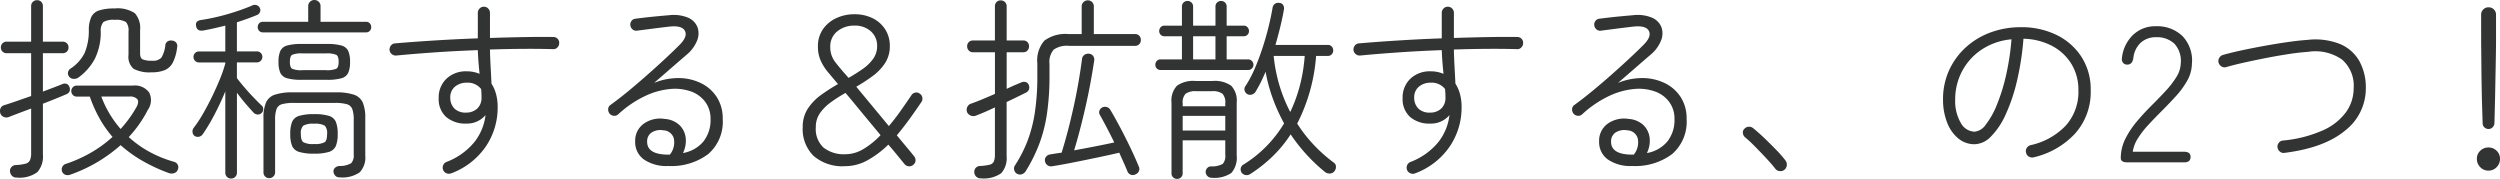 <svg xmlns="http://www.w3.org/2000/svg" width="350.127" height="25.056" viewBox="0 0 350.127 25.056"><path data-name="パス 479" d="M9.846 24.462a1 1 0 0 1-.7.013.771.771 0 0 1-.459-.472.819.819 0 0 1 .041-.634.78.78 0 0 1 .5-.418 19.124 19.124 0 0 0 3.523-1.58 16.921 16.921 0 0 0 3.01-2.2 15.37 15.37 0 0 1-1.861-2.66 18.9 18.9 0 0 1-1.323-2.984h-1.836a.711.711 0 0 1-.54-.229.779.779 0 0 1-.216-.554.746.746 0 0 1 .216-.526.711.711 0 0 1 .54-.23h7.857a2.473 2.473 0 0 1 2.295.972 2.363 2.363 0 0 1-.189 2.43 16.661 16.661 0 0 1-2.673 3.807 14.966 14.966 0 0 0 2.845 2.037 16.385 16.385 0 0 0 3.469 1.417.845.845 0 0 1 .54.405.8.8 0 0 1 .027.675.767.767 0 0 1-.486.5 1.044 1.044 0 0 1-.756.014 23.379 23.379 0 0 1-3.807-1.769 18.494 18.494 0 0 1-2.97-2.147 21.185 21.185 0 0 1-7.047 4.133zm-7.533.405a.831.831 0 0 1-.635-.243 1.082 1.082 0 0 1-.278-.59.823.823 0 0 1 .2-.635.836.836 0 0 1 .581-.283 6.873 6.873 0 0 0 1.391-.189.927.927 0 0 0 .628-.493 2.452 2.452 0 0 0 .162-1v-6.233q-.945.351-1.769.662t-1.363.527a.931.931 0 0 1-.73-.028.81.81 0 0 1-.459-.513.986.986 0 0 1 .041-.7.791.791 0 0 1 .553-.432q.7-.216 1.674-.554l2.052-.715V7.454H.932a.787.787 0 0 1-.581-.23.787.787 0 0 1-.229-.581.787.787 0 0 1 .229-.58.787.787 0 0 1 .581-.229h3.429V.864a.8.8 0 0 1 .243-.607.833.833 0 0 1 .594-.23.787.787 0 0 1 .58.23.821.821 0 0 1 .23.607v4.97h2.754a.821.821 0 0 1 .607.229.787.787 0 0 1 .229.58.787.787 0 0 1-.229.581.821.821 0 0 1-.607.23H6.008v5.373l1.5-.567q.716-.27 1.229-.486a.786.786 0 0 1 .621-.014.7.7 0 0 1 .378.446.822.822 0 0 1 .014.567.782.782 0 0 1-.473.432q-.567.243-1.431.594t-1.836.729v7.126a3.3 3.3 0 0 1-.783 2.457 4.235 4.235 0 0 1-2.914.756zm8.64-13.986a1.081 1.081 0 0 1-.675.162.8.8 0 0 1-.594-.3.779.779 0 0 1-.162-.608.817.817 0 0 1 .351-.526 5.633 5.633 0 0 0 1.971-2.174 7.983 7.983 0 0 0 .594-3.253 4.348 4.348 0 0 1 .351-1.809 1.841 1.841 0 0 1 1.107-.918 6.867 6.867 0 0 1 2.16-.27 4.378 4.378 0 0 1 2.822.661 3.067 3.067 0 0 1 .743 2.363v3.267q0 .648.351.837a3.221 3.221 0 0 0 1.35.189 1.557 1.557 0 0 0 1.283-.432 4.248 4.248 0 0 0 .553-1.755.685.685 0 0 1 .351-.54.891.891 0 0 1 .648-.081.744.744 0 0 1 .648.945 6.251 6.251 0 0 1-.607 2.133 2.289 2.289 0 0 1-1.134 1.053 4.708 4.708 0 0 1-1.8.3 4.816 4.816 0 0 1-2.551-.486 2.207 2.207 0 0 1-.715-1.944V4.401a1.767 1.767 0 0 0-.351-1.309 2.6 2.6 0 0 0-1.566-.311 2.763 2.763 0 0 0-1.593.3 1.829 1.829 0 0 0-.378 1.323 8.364 8.364 0 0 1-.837 3.848 7.766 7.766 0 0 1-2.32 2.629zm5.94 7.182a16.967 16.967 0 0 0 2.187-3q.432-.783.162-1.161a1.335 1.335 0 0 0-1.134-.378h-3.915a14.384 14.384 0 0 0 1.134 2.376 14.965 14.965 0 0 0 1.566 2.163zm15.471 6.939a.787.787 0 0 1-.58-.23.787.787 0 0 1-.23-.58V12.798q-.675 1.647-1.512 3.24a25.863 25.863 0 0 1-1.642 2.754.858.858 0 0 1-.5.351.8.8 0 0 1-.607-.081.694.694 0 0 1-.324-.526.788.788 0 0 1 .162-.635 16.671 16.671 0 0 0 1.237-1.867q.648-1.107 1.269-2.376t1.134-2.511a18.039 18.039 0 0 0 .783-2.268v-.135h-3.672a.743.743 0 0 1-.567-.229.779.779 0 0 1-.216-.554.746.746 0 0 1 .216-.526.743.743 0 0 1 .567-.229h3.672V3.588q-.756.189-1.525.365t-1.5.31q-.918.162-1.053-.567-.189-.756.648-.891 1.134-.162 2.471-.486t2.579-.743q1.242-.418 2.133-.8a.79.79 0 0 1 .634-.054.735.735 0 0 1 .446.4.661.661 0 0 1 .027.553.739.739 0 0 1-.4.419q-1.3.54-2.835 1.026v4.077h2.808a.711.711 0 0 1 .54.229.746.746 0 0 1 .216.526.779.779 0 0 1-.216.554.711.711 0 0 1-.54.229h-2.808v2.199q.405.54 1.026 1.269t1.282 1.417q.661.689 1.12 1.121a.652.652 0 0 1 .257.513.689.689 0 0 1-.2.54.693.693 0 0 1-.54.243.827.827 0 0 1-.567-.216q-.459-.486-1.12-1.256t-1.255-1.579v11.2a.787.787 0 0 1-.23.58.787.787 0 0 1-.588.236zm5.346-.054a.787.787 0 0 1-.581-.229.787.787 0 0 1-.229-.585v-7.583a5.483 5.483 0 0 1 .351-2.187 2.059 2.059 0 0 1 1.255-1.107 7.665 7.665 0 0 1 2.5-.324h6.021a7.771 7.771 0 0 1 2.524.324 2.059 2.059 0 0 1 1.256 1.107 5.483 5.483 0 0 1 .351 2.187v5.238a3.027 3.027 0 0 1-.783 2.349 4.312 4.312 0 0 1-2.835.7.767.767 0 0 1-.567-.216.967.967 0 0 1-.27-.54.686.686 0 0 1 .216-.581 1.008 1.008 0 0 1 .648-.257 3.027 3.027 0 0 0 1.62-.392 1.627 1.627 0 0 0 .351-1.228v-4.86a4.223 4.223 0 0 0-.2-1.485 1.139 1.139 0 0 0-.769-.689 6.152 6.152 0 0 0-1.7-.175h-5.67a6.152 6.152 0 0 0-1.7.175 1.139 1.139 0 0 0-.77.689 4.223 4.223 0 0 0-.2 1.485v7.37a.764.764 0 0 1-.243.581.8.8 0 0 1-.576.233zm4.536-13.77a7.268 7.268 0 0 1-2.025-.216 1.467 1.467 0 0 1-.958-.756 3.684 3.684 0 0 1-.257-1.539 3.684 3.684 0 0 1 .257-1.539 1.467 1.467 0 0 1 .958-.756 7.268 7.268 0 0 1 2.025-.216h3.51a7.4 7.4 0 0 1 2.052.216 1.467 1.467 0 0 1 .959.756 3.684 3.684 0 0 1 .257 1.539 3.684 3.684 0 0 1-.257 1.539 1.467 1.467 0 0 1-.959.756 7.4 7.4 0 0 1-2.052.216zm1.728 10.341a6.891 6.891 0 0 1-2.079-.243 1.526 1.526 0 0 1-.986-.837 4.351 4.351 0 0 1-.257-1.674 4.441 4.441 0 0 1 .257-1.7 1.526 1.526 0 0 1 .986-.837 6.891 6.891 0 0 1 2.079-.243 6.87 6.87 0 0 1 2.092.243 1.523 1.523 0 0 1 .972.837 4.442 4.442 0 0 1 .256 1.7 4.351 4.351 0 0 1-.256 1.674 1.523 1.523 0 0 1-.972.837 6.87 6.87 0 0 1-2.092.243zM36.819 4.534a.689.689 0 0 1-.526-.216.725.725 0 0 1-.2-.513.759.759 0 0 1 .2-.54.689.689 0 0 1 .526-.216h6.345V.864a.818.818 0 0 1 .257-.621.854.854 0 0 1 .607-.243.854.854 0 0 1 .607.243.818.818 0 0 1 .257.621v2.187h6.372a.689.689 0 0 1 .526.216.759.759 0 0 1 .2.54.725.725 0 0 1-.2.513.689.689 0 0 1-.526.216zm5.562 5.292h3.24a3.369 3.369 0 0 0 1.485-.2q.324-.2.324-.958 0-.783-.324-.985a3.369 3.369 0 0 0-1.485-.2h-3.24a3.269 3.269 0 0 0-1.472.2q-.311.2-.311.985 0 .756.311.958a3.269 3.269 0 0 0 1.473.202zm1.593 10.341a2.81 2.81 0 0 0 1.512-.257q.324-.257.324-1.148a1.514 1.514 0 0 0-.324-1.161 2.691 2.691 0 0 0-1.512-.27 2.7 2.7 0 0 0-1.5.27 1.474 1.474 0 0 0-.338 1.161q0 .891.338 1.148a2.817 2.817 0 0 0 1.5.259zm19.224 4.1a.844.844 0 0 1-.661 0 .819.819 0 0 1-.473-.459.844.844 0 0 1 0-.661.814.814 0 0 1 .486-.473 9.362 9.362 0 0 0 3.915-2.808A7.567 7.567 0 0 0 68 16.119a3.364 3.364 0 0 1-2.673 1.188 4.114 4.114 0 0 1-2.848-.931 3.352 3.352 0 0 1-1.039-2.633 3.6 3.6 0 0 1 1.08-2.714 3.953 3.953 0 0 1 2.862-1.04 4.561 4.561 0 0 1 1.782.351q-.081-.783-.148-1.62t-.095-1.7q-3 .108-5.953.311t-5.467.446a.855.855 0 0 1-.621-.189.87.87 0 0 1-.324-.567.9.9 0 0 1 .189-.634.757.757 0 0 1 .567-.311q2.484-.216 5.508-.405t6.1-.3V1.807a.854.854 0 0 1 .243-.608.787.787 0 0 1 .594-.256.818.818 0 0 1 .621.256.854.854 0 0 1 .243.608v3.51q2.484-.081 4.766-.122t4.118-.013a.787.787 0 0 1 .594.256.762.762 0 0 1 .216.608.83.83 0 0 1-.257.608.743.743 0 0 1-.608.229q-1.863-.054-4.131-.041t-4.7.095q.027 1.215.095 2.443t.121 2.336a5.164 5.164 0 0 1 .634 1.444 6.89 6.89 0 0 1 .229 1.849 9.7 9.7 0 0 1-1.66 5.508 10.139 10.139 0 0 1-4.838 3.756zm2.133-8.5a2.216 2.216 0 0 0 1.526-.581 2.043 2.043 0 0 0 .58-1.552q0-.27-.013-.567t-.041-.594a2.35 2.35 0 0 0-2-.891 2.5 2.5 0 0 0-1.66.553 1.913 1.913 0 0 0-.661 1.553 2.1 2.1 0 0 0 .621 1.552 2.233 2.233 0 0 0 1.648.528zm28.242 7.48a5.54 5.54 0 0 1-3.4-.918 2.977 2.977 0 0 1-1.215-2.511 2.928 2.928 0 0 1 1.186-2.484 3.971 3.971 0 0 1 2.97-.675 3.3 3.3 0 0 1 2.119.931 2.973 2.973 0 0 1 .81 1.8 3.9 3.9 0 0 1-.391 2.044 4.8 4.8 0 0 0 2.848-1.6 4.825 4.825 0 0 0 1.012-3.172 3.928 3.928 0 0 0-.712-2.352 4.228 4.228 0 0 0-1.984-1.485 6.71 6.71 0 0 0-2.916-.364 10.457 10.457 0 0 0-3.523.972 15 15 0 0 0-3.797 2.578.78.78 0 0 1-.634.2.829.829 0 0 1-.58-.31.876.876 0 0 1-.189-.635.7.7 0 0 1 .3-.554q1.269-.918 2.592-2.011t2.605-2.227q1.283-1.134 2.417-2.187t1.971-1.89q1.269-1.215.877-2.038t-2.174-.635q-.945.108-2.214.27l-2.322.3a.766.766 0 0 1-.621-.162.87.87 0 0 1-.324-.567.805.805 0 0 1 .162-.635.757.757 0 0 1 .567-.31q.594-.081 1.431-.176t1.7-.175q.864-.081 1.539-.135a5.3 5.3 0 0 1 2.673.337 2.437 2.437 0 0 1 1.323 1.323 2.616 2.616 0 0 1-.04 1.863 4.94 4.94 0 0 1-1.417 1.957q-.945.81-2.187 1.89t-2.43 2.106a9.066 9.066 0 0 1 3.483-.675 7.132 7.132 0 0 1 3.091.715 5.489 5.489 0 0 1 2.214 1.957 5.482 5.482 0 0 1 .824 3.051 5.982 5.982 0 0 1-2.038 4.927 8.625 8.625 0 0 1-5.606 1.662zm-.135-1.593h.378a2.71 2.71 0 0 0 .554-2.254 1.548 1.548 0 0 0-1.47-1.148 2.278 2.278 0 0 0-1.633.3 1.463 1.463 0 0 0-.634 1.3q-.003 1.748 2.805 1.802zm24.894 1.62a6.14 6.14 0 0 1-4.387-1.44 5.256 5.256 0 0 1-1.525-4.01 4.652 4.652 0 0 1 .715-2.605 7.319 7.319 0 0 1 1.849-1.917 24.843 24.843 0 0 1 2.376-1.526l-1.377-1.642a7.049 7.049 0 0 1-1.039-1.634 4.659 4.659 0 0 1-.392-1.944 4.154 4.154 0 0 1 .743-2.524 4.648 4.648 0 0 1 1.9-1.525 5.948 5.948 0 0 1 2.43-.513 5.649 5.649 0 0 1 2.632.58 4.361 4.361 0 0 1 1.742 1.58 4.207 4.207 0 0 1 .621 2.268 4.32 4.32 0 0 1-.675 2.43 7.051 7.051 0 0 1-1.742 1.809 24.9 24.9 0 0 1-2.282 1.485l4.563 5.508q.81-.945 1.593-2.052t1.57-2.268a.791.791 0 0 1 .54-.365.729.729 0 0 1 .621.148.785.785 0 0 1 .364.527.836.836 0 0 1-.122.634q-.837 1.242-1.7 2.43t-1.75 2.246q.918 1.107 1.593 1.917t.81 1a.821.821 0 0 1 .216.635.756.756 0 0 1-.324.581.78.78 0 0 1-.634.2.829.829 0 0 1-.581-.311q-.405-.486-.985-1.2t-1.283-1.525a13.435 13.435 0 0 1-2.894 2.183 6.484 6.484 0 0 1-3.186.84zm.081-1.674a4.914 4.914 0 0 0 2.511-.729 11.177 11.177 0 0 0 2.4-1.944l-1.849-2.227q-.931-1.12-1.728-2.092t-1.334-1.594a20.576 20.576 0 0 0-2.052 1.309 6.453 6.453 0 0 0-1.526 1.526 3.372 3.372 0 0 0-.58 1.971 3.529 3.529 0 0 0 1.093 2.862 4.63 4.63 0 0 0 3.065.918zm.432-10.692q1.08-.621 1.985-1.255a5.924 5.924 0 0 0 1.458-1.419 3.011 3.011 0 0 0 .553-1.782 2.661 2.661 0 0 0-.877-2.066 3.3 3.3 0 0 0-2.308-.8 3.68 3.68 0 0 0-2.39.8 2.674 2.674 0 0 0-.985 2.2 3.371 3.371 0 0 0 .715 2.133q.716.918 1.633 1.944zm18.495 14.067a.841.841 0 0 1-.621-.241.912.912 0 0 1-.27-.594.81.81 0 0 1 .189-.606.789.789 0 0 1 .567-.284 7.525 7.525 0 0 0 1.377-.178.847.847 0 0 0 .607-.459 2.544 2.544 0 0 0 .149-.986v-6.588q-.729.351-1.417.648t-1.256.513a.966.966 0 0 1-.743-.027.9.9 0 0 1-.5-.513.938.938 0 0 1 .068-.716.864.864 0 0 1 .554-.446q.621-.216 1.5-.58t1.8-.769V7.317h-3.084a.764.764 0 0 1-.581-.243.833.833 0 0 1-.229-.594.787.787 0 0 1 .229-.58.787.787 0 0 1 .581-.23h3.078V.891a.821.821 0 0 1 .229-.608.787.787 0 0 1 .58-.229.833.833 0 0 1 .594.229.8.8 0 0 1 .243.608V5.67h2.322a.776.776 0 0 1 .594.23.813.813 0 0 1 .216.58.862.862 0 0 1-.216.594.754.754 0 0 1-.594.243h-2.322v5.13q.621-.3 1.147-.526t.931-.391a.829.829 0 0 1 .621-.027.647.647 0 0 1 .4.405.806.806 0 0 1-.432 1.08q-1.134.567-2.673 1.3v7.582a3.182 3.182 0 0 1-.756 2.389 4.292 4.292 0 0 1-2.882.716zm5.076-.648a.839.839 0 0 1-.378-.54.744.744 0 0 1 .108-.621 18.559 18.559 0 0 0 1.742-3.389 19.3 19.3 0 0 0 1.04-4 33.792 33.792 0 0 0 .351-5.2v-1.7a4.231 4.231 0 0 1 .986-3.186 4.991 4.991 0 0 1 3.416-.918h1.809V.912a.818.818 0 0 1 .257-.621.854.854 0 0 1 .608-.243.808.808 0 0 1 .594.243.841.841 0 0 1 .243.621v3.861h5.778a.754.754 0 0 1 .594.243.862.862 0 0 1 .216.594.827.827 0 0 1-.216.567.754.754 0 0 1-.594.243h-9.261a3.2 3.2 0 0 0-2.146.54 2.644 2.644 0 0 0-.581 1.971v1.647a36.192 36.192 0 0 1-.351 5.332 20.522 20.522 0 0 1-1.094 4.28 22.112 22.112 0 0 1-1.9 3.807.948.948 0 0 1-.527.405.855.855 0 0 1-.694-.075zm16.632.081a.78.78 0 0 1-.689.054.814.814 0 0 1-.472-.486q-.216-.54-.513-1.2t-.621-1.391q-.918.216-2.174.486t-2.578.54q-1.323.27-2.525.5t-2.065.363a.871.871 0 0 1-.675-.108.851.851 0 0 1-.378-.567.729.729 0 0 1 .135-.635.851.851 0 0 1 .567-.337q.351-.054.756-.122t.864-.122q.864-2.754 1.634-6.2t1.228-6.952a.754.754 0 0 1 .365-.567.956.956 0 0 1 .661-.135.772.772 0 0 1 .54.324.874.874 0 0 1 .135.648q-.513 3.4-1.256 6.642t-1.552 5.913q1.485-.27 3-.567t2.619-.54q-.54-1.107-1.08-2.133t-.918-1.7a.671.671 0 0 1-.081-.608.749.749 0 0 1 .378-.445.833.833 0 0 1 .621-.081.831.831 0 0 1 .513.378q.648 1.08 1.391 2.484t1.431 2.835q.685 1.434 1.171 2.622a.778.778 0 0 1 .027.662.826.826 0 0 1-.459.445zm16.038-.027a.886.886 0 0 1-.635.135.861.861 0 0 1-.551-.324.836.836 0 0 1-.137-.608.747.747 0 0 1 .324-.5 17.064 17.064 0 0 0 5.751-5.804 25.309 25.309 0 0 1-1.58-3.483 22.6 22.6 0 0 1-1.012-3.753q-.324.783-.675 1.485t-.729 1.323a.889.889 0 0 1-.527.391.817.817 0 0 1-.634-.067.8.8 0 0 1-.365-.472.691.691 0 0 1 .068-.581 15.545 15.545 0 0 0 1.3-2.416q.594-1.364 1.094-2.876t.864-2.984q.365-1.471.58-2.74a.792.792 0 0 1 .324-.567.824.824 0 0 1 .621-.135.662.662 0 0 1 .527.284.869.869 0 0 1 .122.635q-.189 1.107-.5 2.389t-.688 2.578h7.339a.7.7 0 0 1 .553.23.808.808 0 0 1 .2.553.773.773 0 0 1-.2.526.7.7 0 0 1-.553.23h-1.647a24.7 24.7 0 0 1-2.646 9.477 19.964 19.964 0 0 0 2.349 3.01 21.246 21.246 0 0 0 2.754 2.444.669.669 0 0 1 .323.54.948.948 0 0 1-.189.648.834.834 0 0 1-.635.351 1.039 1.039 0 0 1-.715-.216 24.334 24.334 0 0 1-4.805-5.265 17.451 17.451 0 0 1-2.511 3.065 19.992 19.992 0 0 1-3.159 2.497zm-10.233.675a.779.779 0 0 1-.553-.216.743.743 0 0 1-.23-.567v-9.882a3.041 3.041 0 0 1 .77-2.39 3.96 3.96 0 0 1 2.579-.661h2.4a4.012 4.012 0 0 1 2.606.661 3.041 3.041 0 0 1 .775 2.39v7.343a3.288 3.288 0 0 1-.742 2.484 4.257 4.257 0 0 1-2.795.675.754.754 0 0 1-.553-.229.861.861 0 0 1-.257-.554.827.827 0 0 1 .212-.566.722.722 0 0 1 .567-.243 3.035 3.035 0 0 0 1.62-.351 1.715 1.715 0 0 0 .348-1.296v-2h-5.967v4.619a.743.743 0 0 1-.23.567.779.779 0 0 1-.55.216zm-2.322-15.255a.689.689 0 0 1-.526-.216.725.725 0 0 1-.2-.513.773.773 0 0 1 .2-.527.669.669 0 0 1 .526-.229h3v-3.24h-2.457a.689.689 0 0 1-.527-.216.725.725 0 0 1-.2-.513.773.773 0 0 1 .2-.527.669.669 0 0 1 .527-.229h2.457V.918a.743.743 0 0 1 .229-.567.779.779 0 0 1 .554-.216.779.779 0 0 1 .553.216.743.743 0 0 1 .229.567v2.673h3.132V.918a.743.743 0 0 1 .229-.567.779.779 0 0 1 .554-.216.779.779 0 0 1 .553.216.743.743 0 0 1 .23.567v2.673h2.4a.669.669 0 0 1 .526.229.773.773 0 0 1 .2.527.725.725 0 0 1-.2.513.689.689 0 0 1-.526.216h-2.4v3.24h3a.711.711 0 0 1 .54.229.746.746 0 0 1 .216.527.7.7 0 0 1-.216.513.733.733 0 0 1-.54.216zm18.169 5.886a20.924 20.924 0 0 0 1.35-3.712 23.038 23.038 0 0 0 .677-4.141h-4.347a21.8 21.8 0 0 0 .81 4.131 21.24 21.24 0 0 0 1.51 3.722zm-15.064 2.592h5.964v-2.052h-5.967zm0-3.4h5.964v-.4a1.751 1.751 0 0 0-.4-1.357 2.326 2.326 0 0 0-1.485-.351h-2.187a2.333 2.333 0 0 0-1.472.351 1.715 1.715 0 0 0-.418 1.35zm1.458-6.561h3.132v-3.24h-3.132zM198.2 24.273a.844.844 0 0 1-.661 0 .819.819 0 0 1-.473-.459.844.844 0 0 1 0-.661.814.814 0 0 1 .486-.473 9.363 9.363 0 0 0 3.915-2.808A7.566 7.566 0 0 0 203 16.119a3.364 3.364 0 0 1-2.673 1.188 4.114 4.114 0 0 1-2.848-.931 3.352 3.352 0 0 1-1.04-2.633 3.6 3.6 0 0 1 1.08-2.714 3.953 3.953 0 0 1 2.862-1.04 4.561 4.561 0 0 1 1.782.351q-.081-.783-.148-1.62t-.095-1.7q-3 .108-5.953.311t-5.467.445a.855.855 0 0 1-.621-.189.87.87 0 0 1-.324-.567.9.9 0 0 1 .189-.634.757.757 0 0 1 .567-.311q2.484-.216 5.508-.405t6.1-.3V1.806a.854.854 0 0 1 .243-.608.787.787 0 0 1 .594-.256.818.818 0 0 1 .621.256.854.854 0 0 1 .243.608v3.51q2.484-.081 4.766-.122t4.117-.013a.787.787 0 0 1 .594.256.762.762 0 0 1 .216.608.83.83 0 0 1-.257.608.743.743 0 0 1-.608.229q-1.863-.054-4.131-.041t-4.7.095q.027 1.215.094 2.443t.122 2.336a5.164 5.164 0 0 1 .635 1.444 6.89 6.89 0 0 1 .23 1.849 9.7 9.7 0 0 1-1.661 5.508 10.139 10.139 0 0 1-4.837 3.757zm2.133-8.5a2.216 2.216 0 0 0 1.525-.581 2.043 2.043 0 0 0 .579-1.558q0-.27-.014-.567t-.041-.594a2.35 2.35 0 0 0-2-.891 2.5 2.5 0 0 0-1.66.553 1.913 1.913 0 0 0-.662 1.553 2.1 2.1 0 0 0 .621 1.552 2.233 2.233 0 0 0 1.65.528zm28.24 7.474a5.54 5.54 0 0 1-3.4-.918 2.977 2.977 0 0 1-1.215-2.511 2.928 2.928 0 0 1 1.186-2.484 3.971 3.971 0 0 1 2.97-.675 3.3 3.3 0 0 1 2.119.931 2.973 2.973 0 0 1 .81 1.8 3.9 3.9 0 0 1-.391 2.044 4.8 4.8 0 0 0 2.848-1.6 4.825 4.825 0 0 0 1.013-3.172 3.928 3.928 0 0 0-.713-2.352 4.228 4.228 0 0 0-1.985-1.485 6.71 6.71 0 0 0-2.916-.364 10.457 10.457 0 0 0-3.523.972 15 15 0 0 0-3.796 2.578.78.78 0 0 1-.635.2.829.829 0 0 1-.58-.31.876.876 0 0 1-.189-.635.7.7 0 0 1 .3-.554q1.269-.918 2.592-2.011t2.606-2.227q1.282-1.134 2.417-2.187t1.971-1.89q1.269-1.215.877-2.038t-2.174-.635q-.945.108-2.214.27l-2.322.3a.766.766 0 0 1-.621-.162.87.87 0 0 1-.324-.567.805.805 0 0 1 .162-.635.757.757 0 0 1 .567-.31q.594-.081 1.431-.176t1.7-.175q.864-.081 1.539-.135a5.3 5.3 0 0 1 2.673.337 2.437 2.437 0 0 1 1.323 1.323 2.616 2.616 0 0 1-.04 1.863 4.94 4.94 0 0 1-1.417 1.957q-.945.81-2.187 1.89T226.6 11.61a9.066 9.066 0 0 1 3.483-.675 7.132 7.132 0 0 1 3.091.715 5.489 5.489 0 0 1 2.214 1.957 5.483 5.483 0 0 1 .824 3.051 5.982 5.982 0 0 1-2.038 4.927 8.625 8.625 0 0 1-5.601 1.662zm-.135-1.593h.378a2.71 2.71 0 0 0 .554-2.254 1.548 1.548 0 0 0-1.47-1.148 2.278 2.278 0 0 0-1.633.3 1.463 1.463 0 0 0-.634 1.3q-.003 1.748 2.805 1.802zm21.462 2.133a.873.873 0 0 1-.662.176.819.819 0 0 1-.607-.338q-.456-.591-1.239-1.431t-1.579-1.647a18.1 18.1 0 0 0-1.391-1.3.879.879 0 0 1-.324-.581.673.673 0 0 1 .189-.608.867.867 0 0 1 .621-.31.907.907 0 0 1 .621.2q.675.54 1.539 1.363t1.688 1.674a16.25 16.25 0 0 1 1.31 1.5.939.939 0 0 1 .175.675.9.9 0 0 1-.341.627zm34.914-1.753a.892.892 0 0 1-.661-.095.781.781 0 0 1-.392-.526.8.8 0 0 1 .081-.679.948.948 0 0 1 .54-.405 9.636 9.636 0 0 0 4.918-2.725 7.066 7.066 0 0 0 1.782-4.968 6.931 6.931 0 0 0-.958-3.645 6.956 6.956 0 0 0-2.687-2.538 8.981 8.981 0 0 0-4.05-1.026 38.826 38.826 0 0 1-.931 6.007 24.341 24.341 0 0 1-1.593 4.671 10.335 10.335 0 0 1-2.043 3.029 3.283 3.283 0 0 1-2.268 1.066 3.541 3.541 0 0 1-2.295-.81 5.342 5.342 0 0 1-1.566-2.241 8.737 8.737 0 0 1-.567-3.24 9.675 9.675 0 0 1 .837-4.037 9.8 9.8 0 0 1 2.322-3.213 10.522 10.522 0 0 1 3.469-2.106 12.115 12.115 0 0 1 4.28-.743 11.106 11.106 0 0 1 5.008 1.094 8.628 8.628 0 0 1 3.483 3.078 8.39 8.39 0 0 1 1.283 4.658 8.72 8.72 0 0 1-2.16 6.035 11.4 11.4 0 0 1-5.832 3.359zm-8.262-3.593a2.176 2.176 0 0 0 1.566-1 11.448 11.448 0 0 0 1.552-2.781 25.843 25.843 0 0 0 1.283-4.131 35.006 35.006 0 0 0 .756-5.022 8.933 8.933 0 0 0-4.309 1.527 8.27 8.27 0 0 0-2.673 3.064 8.4 8.4 0 0 0-.9 3.807 6.1 6.1 0 0 0 .783 3.307 2.277 2.277 0 0 0 1.942 1.229zm21.357 4.293q-.891 0-.891-.594a5.971 5.971 0 0 1 .607-2.632 12.155 12.155 0 0 1 1.633-2.484q1.026-1.228 2.322-2.5.972-.972 1.823-1.9a12.156 12.156 0 0 0 1.418-1.863 3.793 3.793 0 0 0 .594-1.876 3.552 3.552 0 0 0-.878-2.754 3.553 3.553 0 0 0-2.605-.918 3.086 3.086 0 0 0-2.106.756 3.4 3.4 0 0 0-1.053 2.214q-.162.864-.837.864a.754.754 0 0 1-.594-.243.864.864 0 0 1-.162-.7 5.234 5.234 0 0 1 1.552-3.213 4.471 4.471 0 0 1 3.2-1.215 5.092 5.092 0 0 1 3.726 1.377 4.922 4.922 0 0 1 1.323 3.861 5.035 5.035 0 0 1-.648 2.363 11.574 11.574 0 0 1-1.58 2.174q-.958 1.053-2.065 2.16-.945.945-1.809 1.876a12.762 12.762 0 0 0-1.458 1.877 4.837 4.837 0 0 0-.729 1.89h7.208q.891 0 .891.729 0 .756-.891.756zm22.032-1.323a.78.78 0 0 1-.635-.176.9.9 0 0 1-.337-.581.819.819 0 0 1 .175-.648.786.786 0 0 1 .581-.324 17.774 17.774 0 0 0 5.575-1.417 8.065 8.065 0 0 0 3.267-2.565 5.739 5.739 0 0 0 1.066-3.361 4.837 4.837 0 0 0-1.633-4 6.528 6.528 0 0 0-4.738-1.08q-1.215.081-2.727.311t-3.1.54q-1.593.31-3.051.634t-2.592.648a.778.778 0 0 1-.661-.081.932.932 0 0 1-.419-.54.892.892 0 0 1 .094-.661.878.878 0 0 1 .527-.418q1.134-.324 2.646-.648t3.159-.621q1.647-.3 3.226-.527t2.822-.311a9.4 9.4 0 0 1 4.536.58 5.6 5.6 0 0 1 2.713 2.4 7.608 7.608 0 0 1 .9 3.793 7.435 7.435 0 0 1-2.9 5.927q-2.905 2.424-8.493 3.126zm28.566-3.348a.8.8 0 0 1-.567-.23.734.734 0 0 1-.243-.553q-.027-.783-.068-2.093t-.068-2.808q-.027-1.5-.04-2.876t-.021-2.321q-.014-.945-.014-1.107V2.052a.991.991 0 0 1 .3-.729.991.991 0 0 1 .729-.3 1.024 1.024 0 0 1 .756.3.991.991 0 0 1 .3.729v4.023q0 .162-.013 1.107t-.041 2.322q-.027 1.377-.054 2.876t-.063 2.807q-.027 1.31-.054 2.093a.861.861 0 0 1-.257.553.787.787 0 0 1-.581.23zm0 5.832a1.541 1.541 0 0 1-1.147-.486 1.607 1.607 0 0 1-.472-1.161 1.518 1.518 0 0 1 .472-1.134 1.586 1.586 0 0 1 1.148-.459 1.586 1.586 0 0 1 1.148.459 1.518 1.518 0 0 1 .472 1.134 1.607 1.607 0 0 1-.472 1.161 1.541 1.541 0 0 1-1.148.486z" fill="#323333"/></svg>